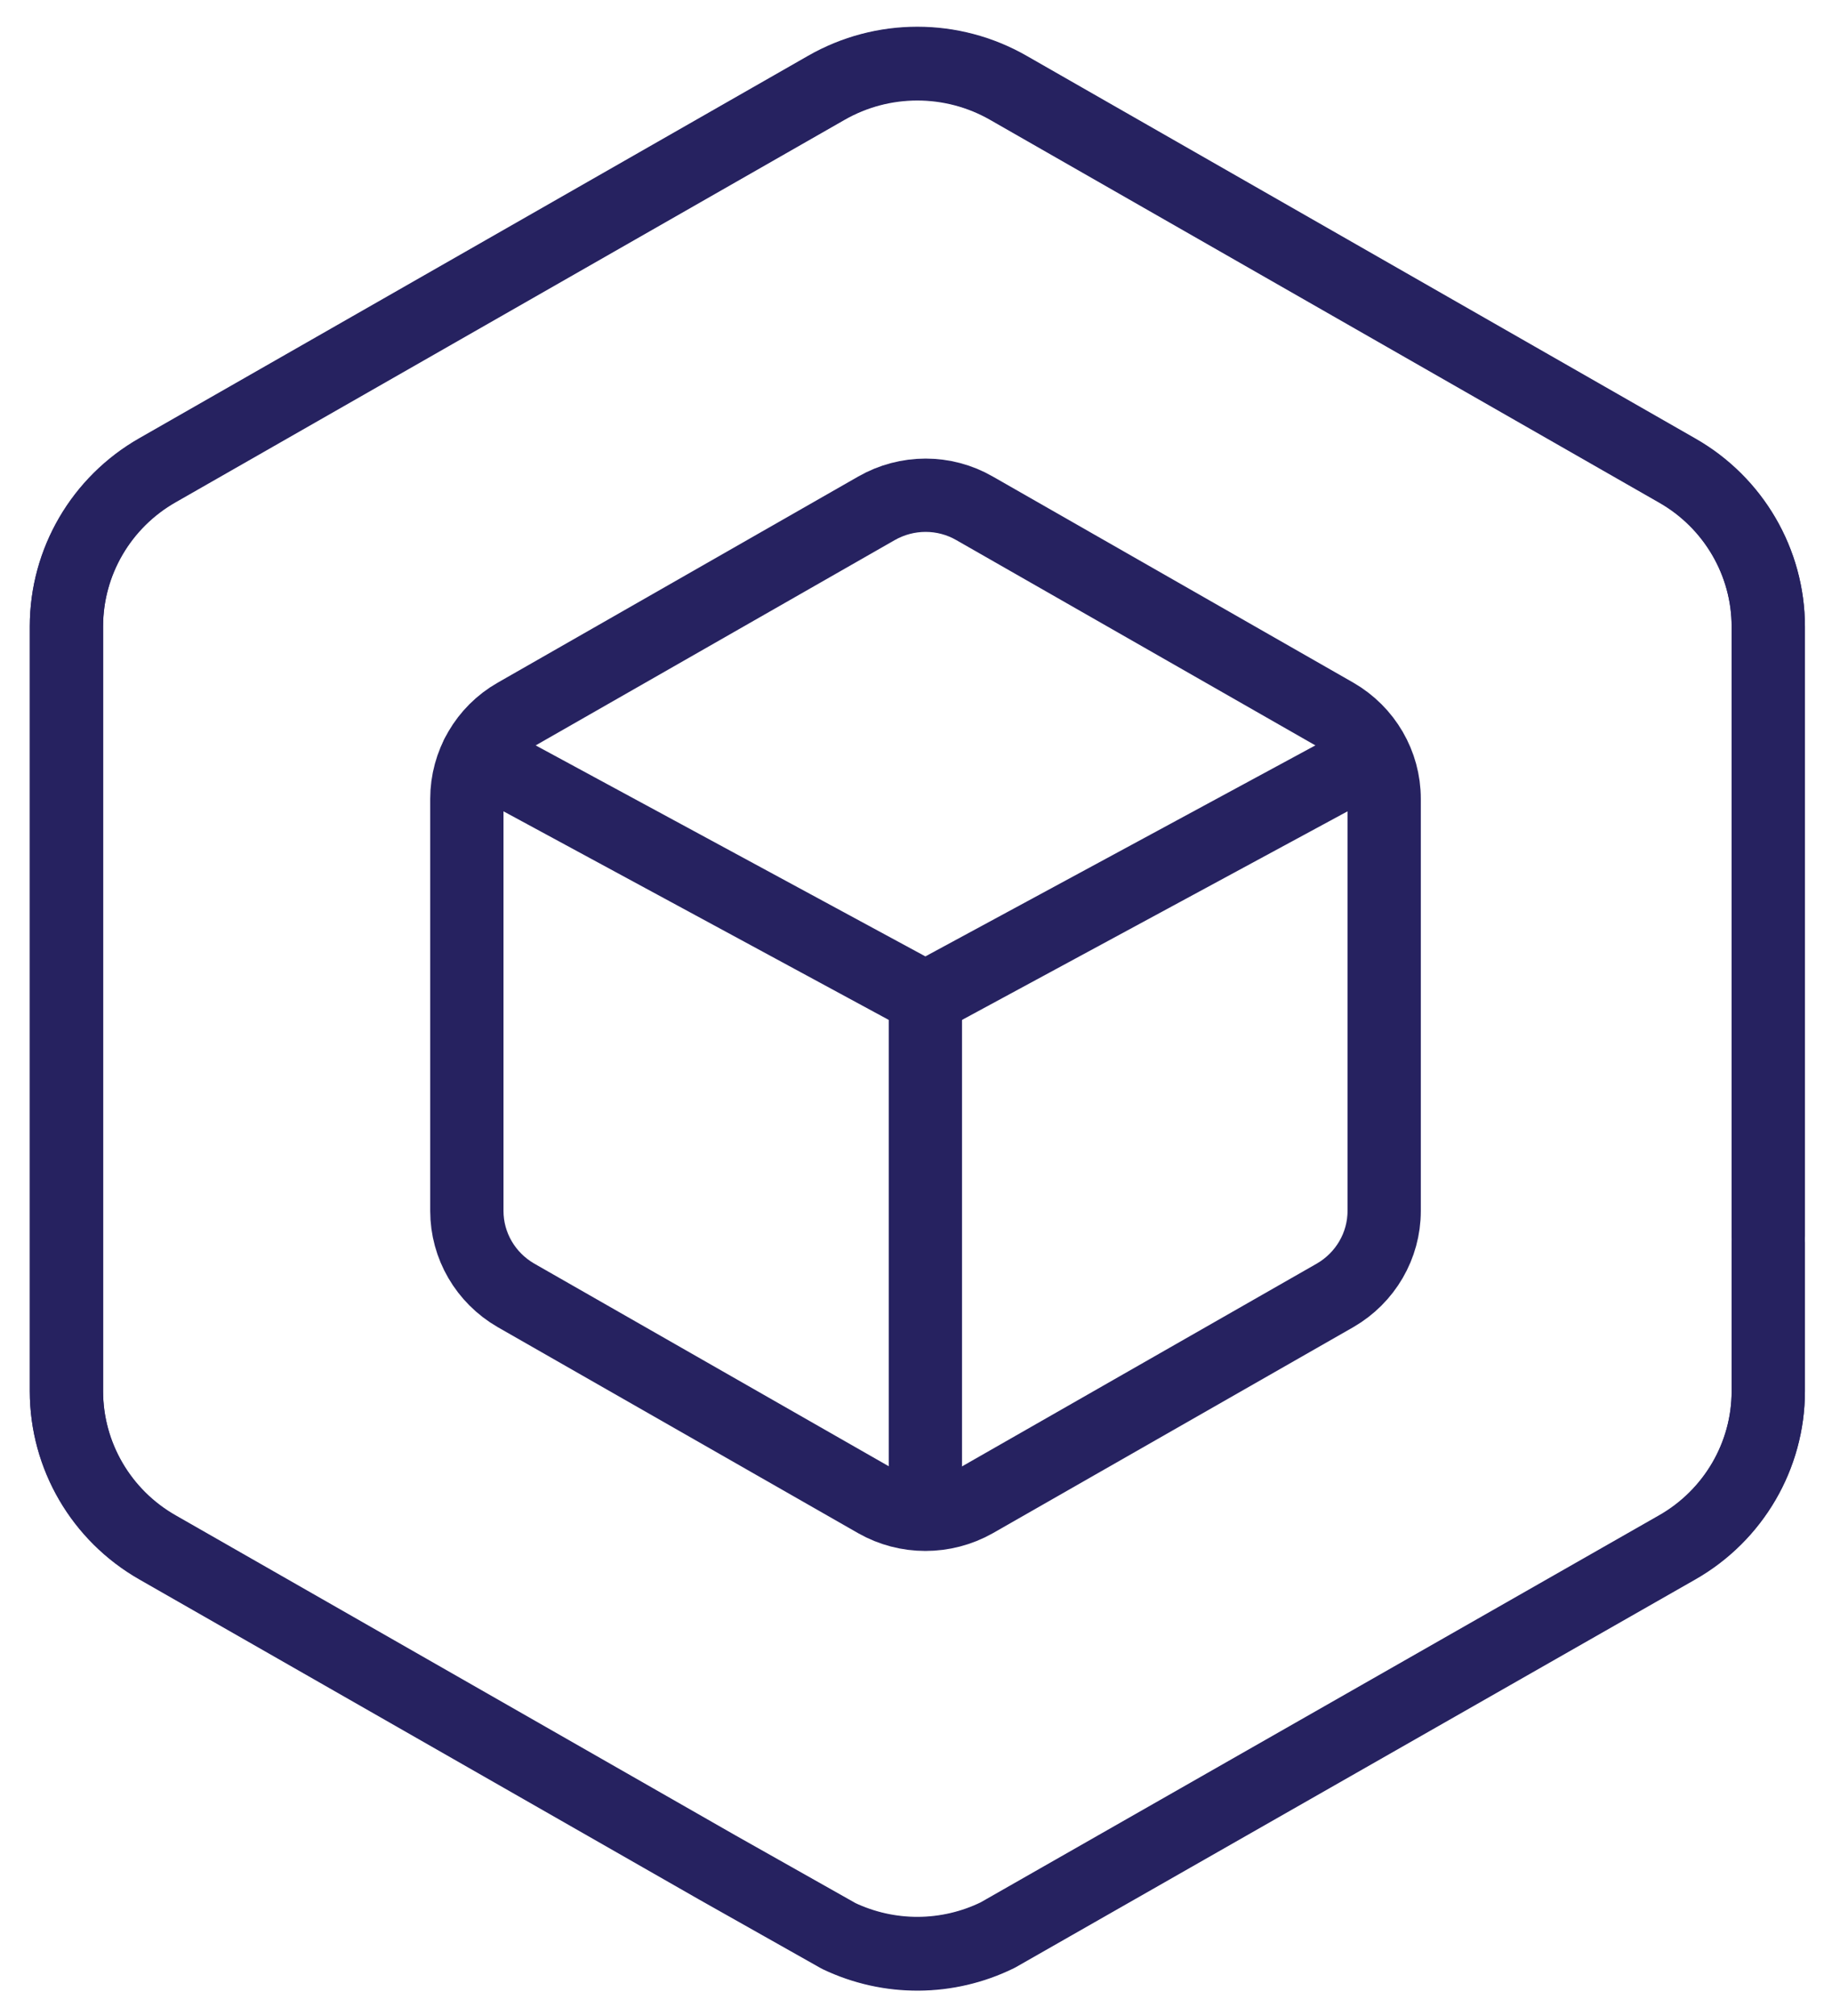 <?xml version="1.0" encoding="UTF-8"?> <svg xmlns="http://www.w3.org/2000/svg" width="60" height="66" viewBox="0 0 60 66" fill="none"><path d="M57.913 40.464V25.122V20.509C57.913 18.398 56.773 16.445 54.927 15.395L33.029 2.87C31.183 1.81 28.905 1.81 27.059 2.87L5.161 15.385C3.315 16.435 2.176 18.389 2.176 20.499V45.538C2.176 47.648 3.315 49.602 5.161 50.652L23.485 61.125L27.471 63.373C29.121 64.158 31.036 64.148 32.676 63.343L54.927 50.652C56.773 49.602 57.913 47.648 57.913 45.538V40.67" stroke="#262260" stroke-width="2.4" stroke-linecap="round" stroke-linejoin="round"></path><path d="M57.913 40.479V25.138V20.524C57.913 18.414 56.773 16.461 54.927 15.411L33.029 2.886C31.183 1.826 28.905 1.826 27.059 2.886L5.161 15.401C3.315 16.451 2.176 18.404 2.176 20.515V45.554C2.176 47.664 3.315 49.617 5.161 50.668L23.485 61.141L27.471 63.389C29.121 64.174 31.036 64.164 32.676 63.359L54.927 50.668C56.773 49.617 57.913 47.664 57.913 45.554V40.685" stroke="#262260" stroke-width="2.4" stroke-linecap="round" stroke-linejoin="round"></path><path fill-rule="evenodd" clip-rule="evenodd" d="M28.701 49.152C29.694 49.716 30.92 49.716 31.922 49.152L43.728 42.406C44.72 41.832 45.333 40.782 45.333 39.645V26.152C45.333 25.014 44.72 23.964 43.728 23.391L31.922 16.644C30.93 16.07 29.703 16.07 28.701 16.644L16.896 23.391C15.903 23.954 15.29 25.014 15.29 26.152V39.645C15.29 40.782 15.903 41.832 16.896 42.406L28.701 49.152Z" stroke="#262260" stroke-width="2.4" stroke-linecap="round" stroke-linejoin="round"></path><path d="M15.631 24.732L30.307 32.675L43.932 25.306" stroke="#262260" stroke-width="2.4" stroke-linecap="round" stroke-linejoin="round"></path><path d="M30.307 32.675V49.065" stroke="#262260" stroke-width="2.4" stroke-linecap="round" stroke-linejoin="round"></path></svg> 